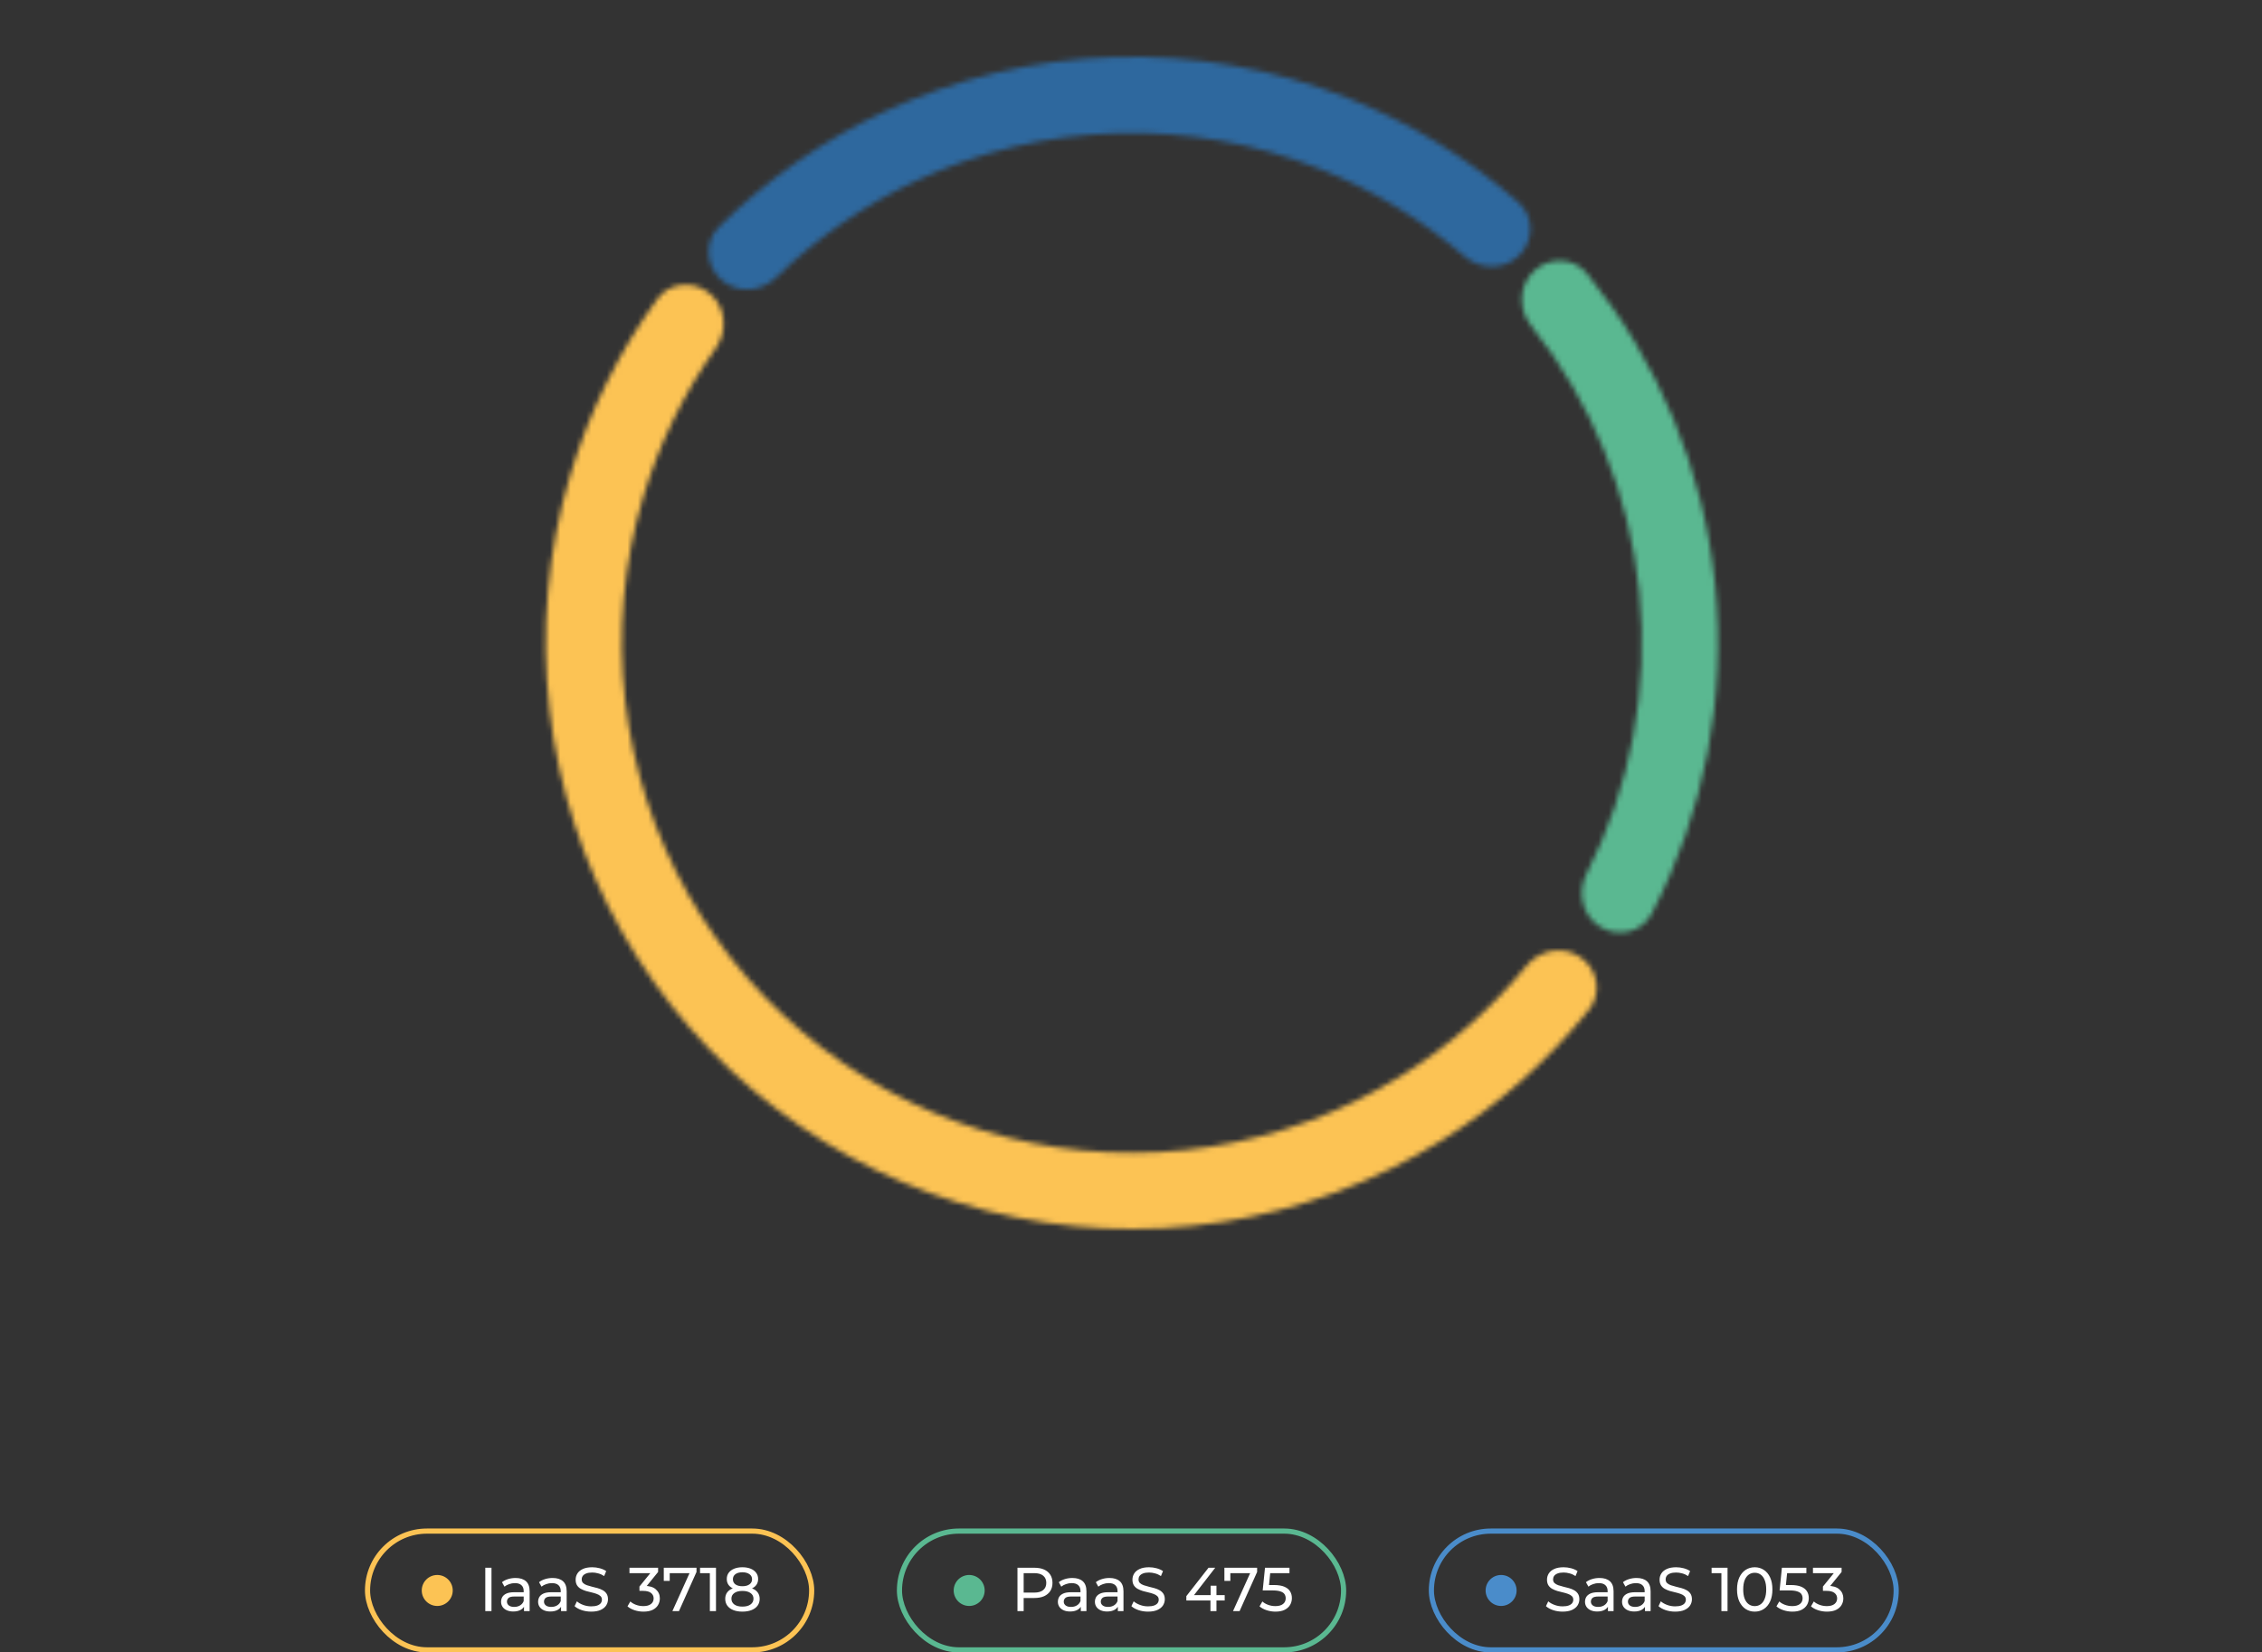 <svg width="438" height="320" viewBox="0 0 438 320" fill="none" xmlns="http://www.w3.org/2000/svg">
<rect x="0" y="0" width="438" height="320" fill="#333333" stroke="none"/>
<mask id="path-2-inside-1_798_16162" fill="white">
<path d="M139.668 54.2C136.616 51.501 136.313 46.819 139.205 43.949C148.424 34.797 159.159 27.283 170.952 21.749C184.975 15.17 200.196 11.53 215.678 11.054C231.16 10.578 246.576 13.275 260.976 18.981C273.087 23.78 284.263 30.621 294.027 39.188C297.09 41.876 297.075 46.567 294.195 49.449C291.314 52.33 286.66 52.307 283.571 49.65C275.25 42.49 265.779 36.755 255.541 32.699C243.012 27.735 229.601 25.387 216.131 25.802C202.662 26.216 189.42 29.383 177.22 35.107C167.251 39.785 158.15 46.09 150.284 53.748C147.364 56.59 142.72 56.899 139.668 54.2Z"/>
</mask>
<path d="M139.668 54.2C136.616 51.501 136.313 46.819 139.205 43.949C148.424 34.797 159.159 27.283 170.952 21.749C184.975 15.17 200.196 11.53 215.678 11.054C231.16 10.578 246.576 13.275 260.976 18.981C273.087 23.78 284.263 30.621 294.027 39.188C297.09 41.876 297.075 46.567 294.195 49.449C291.314 52.33 286.66 52.307 283.571 49.65C275.25 42.49 265.779 36.755 255.541 32.699C243.012 27.735 229.601 25.387 216.131 25.802C202.662 26.216 189.42 29.383 177.22 35.107C167.251 39.785 158.15 46.09 150.284 53.748C147.364 56.59 142.72 56.899 139.668 54.2Z" stroke="#2E689E" stroke-width="57.143" stroke-linecap="round" mask="url(#path-2-inside-1_798_16162)"/>
<mask id="path-3-inside-2_798_16162" fill="white">
<path d="M297.079 52.447C300.07 49.681 304.759 49.849 307.325 53.014C321.227 70.158 329.864 91.033 332.092 113.1C334.32 135.167 330.029 157.347 319.834 176.924C317.952 180.538 313.391 181.64 309.907 179.527C306.423 177.415 305.339 172.888 307.186 169.256C315.74 152.435 319.317 133.461 317.412 114.582C315.506 95.704 308.208 77.828 296.465 63.055C293.929 59.866 294.087 55.214 297.079 52.447Z"/>
</mask>
<path d="M297.079 52.447C300.07 49.681 304.759 49.849 307.325 53.014C321.227 70.158 329.864 91.033 332.092 113.1C334.32 135.167 330.029 157.347 319.834 176.924C317.952 180.538 313.391 181.64 309.907 179.527C306.423 177.415 305.339 172.888 307.186 169.256C315.74 152.435 319.317 133.461 317.412 114.582C315.506 95.704 308.208 77.828 296.465 63.055C293.929 59.866 294.087 55.214 297.079 52.447Z" stroke="#5AB891" stroke-width="57.143" stroke-linecap="round" mask="url(#path-3-inside-2_798_16162)"/>
<mask id="path-4-inside-3_798_16162" fill="white">
<path d="M306.073 185.402C309.41 187.741 310.238 192.358 307.688 195.536C299.683 205.511 290.038 214.076 279.151 220.854C266.172 228.934 251.695 234.308 236.588 236.655C221.481 239.002 206.056 238.272 191.238 234.51C176.42 230.749 162.515 224.032 150.357 214.764C138.198 205.495 128.038 193.866 120.485 180.574C112.932 167.282 108.142 152.601 106.403 137.413C104.664 122.224 106.011 106.84 110.364 92.185C114.015 79.891 119.719 68.321 127.217 57.96C129.605 54.659 134.278 54.234 137.416 56.832C140.555 59.43 140.968 64.066 138.612 67.39C132.363 76.203 127.593 85.997 124.508 96.386C120.721 109.136 119.549 122.52 121.062 135.734C122.575 148.948 126.742 161.72 133.314 173.285C139.885 184.849 148.724 194.966 159.302 203.029C169.879 211.093 181.977 216.936 194.869 220.209C207.76 223.482 221.18 224.116 234.323 222.075C247.466 220.033 260.061 215.357 271.353 208.328C280.553 202.601 288.733 195.407 295.576 187.046C298.157 183.894 302.737 183.064 306.073 185.402Z"/>
</mask>
<path d="M306.073 185.402C309.41 187.741 310.238 192.358 307.688 195.536C299.683 205.511 290.038 214.076 279.151 220.854C266.172 228.934 251.695 234.308 236.588 236.655C221.481 239.002 206.056 238.272 191.238 234.51C176.42 230.749 162.515 224.032 150.357 214.764C138.198 205.495 128.038 193.866 120.485 180.574C112.932 167.282 108.142 152.601 106.403 137.413C104.664 122.224 106.011 106.84 110.364 92.185C114.015 79.891 119.719 68.321 127.217 57.96C129.605 54.659 134.278 54.234 137.416 56.832C140.555 59.43 140.968 64.066 138.612 67.39C132.363 76.203 127.593 85.997 124.508 96.386C120.721 109.136 119.549 122.52 121.062 135.734C122.575 148.948 126.742 161.72 133.314 173.285C139.885 184.849 148.724 194.966 159.302 203.029C169.879 211.093 181.977 216.936 194.869 220.209C207.76 223.482 221.18 224.116 234.323 222.075C247.466 220.033 260.061 215.357 271.353 208.328C280.553 202.601 288.733 195.407 295.576 187.046C298.157 183.894 302.737 183.064 306.073 185.402Z" stroke="#FCC354" stroke-width="57.143" stroke-linecap="round" mask="url(#path-4-inside-3_798_16162)"/>
<rect x="277.166" y="296.5" width="90" height="23" rx="11.5" stroke="#4A8CCA"/>
<circle cx="290.666" cy="308" r="3" fill="#4A8CCA"/>
<path d="M302.565 312.096C301.925 312.096 301.313 312 300.729 311.808C300.145 311.608 299.685 311.352 299.349 311.04L299.793 310.104C300.113 310.384 300.521 310.616 301.017 310.8C301.513 310.984 302.029 311.076 302.565 311.076C303.053 311.076 303.449 311.02 303.753 310.908C304.057 310.796 304.281 310.644 304.425 310.452C304.569 310.252 304.641 310.028 304.641 309.78C304.641 309.492 304.545 309.26 304.353 309.084C304.169 308.908 303.925 308.768 303.621 308.664C303.325 308.552 302.997 308.456 302.637 308.376C302.277 308.296 301.913 308.204 301.545 308.1C301.185 307.988 300.853 307.848 300.549 307.68C300.253 307.512 300.013 307.288 299.829 307.008C299.645 306.72 299.553 306.352 299.553 305.904C299.553 305.472 299.665 305.076 299.889 304.716C300.121 304.348 300.473 304.056 300.945 303.84C301.425 303.616 302.033 303.504 302.769 303.504C303.257 303.504 303.741 303.568 304.221 303.696C304.701 303.824 305.117 304.008 305.469 304.248L305.073 305.208C304.713 304.968 304.333 304.796 303.933 304.692C303.533 304.58 303.145 304.524 302.769 304.524C302.297 304.524 301.909 304.584 301.605 304.704C301.301 304.824 301.077 304.984 300.933 305.184C300.797 305.384 300.729 305.608 300.729 305.856C300.729 306.152 300.821 306.388 301.005 306.564C301.197 306.74 301.441 306.88 301.737 306.984C302.041 307.088 302.373 307.184 302.733 307.272C303.093 307.352 303.453 307.444 303.813 307.548C304.181 307.652 304.513 307.788 304.809 307.956C305.113 308.124 305.357 308.348 305.541 308.628C305.725 308.908 305.817 309.268 305.817 309.708C305.817 310.132 305.701 310.528 305.469 310.896C305.237 311.256 304.877 311.548 304.389 311.772C303.909 311.988 303.301 312.096 302.565 312.096ZM311.351 312V310.656L311.291 310.404V308.112C311.291 307.624 311.147 307.248 310.859 306.984C310.579 306.712 310.155 306.576 309.587 306.576C309.211 306.576 308.843 306.64 308.483 306.768C308.123 306.888 307.819 307.052 307.571 307.26L307.091 306.396C307.419 306.132 307.811 305.932 308.267 305.796C308.731 305.652 309.215 305.58 309.719 305.58C310.591 305.58 311.263 305.792 311.735 306.216C312.207 306.64 312.443 307.288 312.443 308.16V312H311.351ZM309.263 312.072C308.791 312.072 308.375 311.992 308.015 311.832C307.663 311.672 307.391 311.452 307.199 311.172C307.007 310.884 306.911 310.56 306.911 310.2C306.911 309.856 306.991 309.544 307.151 309.264C307.319 308.984 307.587 308.76 307.955 308.592C308.331 308.424 308.835 308.34 309.467 308.34H311.483V309.168H309.515C308.939 309.168 308.551 309.264 308.351 309.456C308.151 309.648 308.051 309.88 308.051 310.152C308.051 310.464 308.175 310.716 308.423 310.908C308.671 311.092 309.015 311.184 309.455 311.184C309.887 311.184 310.263 311.088 310.583 310.896C310.911 310.704 311.147 310.424 311.291 310.056L311.519 310.848C311.367 311.224 311.099 311.524 310.715 311.748C310.331 311.964 309.847 312.072 309.263 312.072ZM318.522 312V310.656L318.462 310.404V308.112C318.462 307.624 318.318 307.248 318.03 306.984C317.75 306.712 317.326 306.576 316.758 306.576C316.382 306.576 316.014 306.64 315.654 306.768C315.294 306.888 314.99 307.052 314.742 307.26L314.262 306.396C314.59 306.132 314.982 305.932 315.438 305.796C315.902 305.652 316.386 305.58 316.89 305.58C317.762 305.58 318.434 305.792 318.906 306.216C319.378 306.64 319.614 307.288 319.614 308.16V312H318.522ZM316.434 312.072C315.962 312.072 315.546 311.992 315.186 311.832C314.834 311.672 314.562 311.452 314.37 311.172C314.178 310.884 314.082 310.56 314.082 310.2C314.082 309.856 314.162 309.544 314.322 309.264C314.49 308.984 314.758 308.76 315.126 308.592C315.502 308.424 316.006 308.34 316.638 308.34H318.654V309.168H316.686C316.11 309.168 315.722 309.264 315.522 309.456C315.322 309.648 315.222 309.88 315.222 310.152C315.222 310.464 315.346 310.716 315.594 310.908C315.842 311.092 316.186 311.184 316.626 311.184C317.058 311.184 317.434 311.088 317.754 310.896C318.082 310.704 318.318 310.424 318.462 310.056L318.69 310.848C318.538 311.224 318.27 311.524 317.886 311.748C317.502 311.964 317.018 312.072 316.434 312.072ZM324.362 312.096C323.722 312.096 323.11 312 322.526 311.808C321.942 311.608 321.482 311.352 321.146 311.04L321.59 310.104C321.91 310.384 322.318 310.616 322.814 310.8C323.31 310.984 323.826 311.076 324.362 311.076C324.85 311.076 325.246 311.02 325.55 310.908C325.854 310.796 326.078 310.644 326.222 310.452C326.366 310.252 326.438 310.028 326.438 309.78C326.438 309.492 326.342 309.26 326.15 309.084C325.966 308.908 325.722 308.768 325.418 308.664C325.122 308.552 324.794 308.456 324.434 308.376C324.074 308.296 323.71 308.204 323.342 308.1C322.982 307.988 322.65 307.848 322.346 307.68C322.05 307.512 321.81 307.288 321.626 307.008C321.442 306.72 321.35 306.352 321.35 305.904C321.35 305.472 321.462 305.076 321.686 304.716C321.918 304.348 322.27 304.056 322.742 303.84C323.222 303.616 323.83 303.504 324.566 303.504C325.054 303.504 325.538 303.568 326.018 303.696C326.498 303.824 326.914 304.008 327.266 304.248L326.87 305.208C326.51 304.968 326.13 304.796 325.73 304.692C325.33 304.58 324.942 304.524 324.566 304.524C324.094 304.524 323.706 304.584 323.402 304.704C323.098 304.824 322.874 304.984 322.73 305.184C322.594 305.384 322.526 305.608 322.526 305.856C322.526 306.152 322.618 306.388 322.802 306.564C322.994 306.74 323.238 306.88 323.534 306.984C323.838 307.088 324.17 307.184 324.53 307.272C324.89 307.352 325.25 307.444 325.61 307.548C325.978 307.652 326.31 307.788 326.606 307.956C326.91 308.124 327.154 308.348 327.338 308.628C327.522 308.908 327.614 309.268 327.614 309.708C327.614 310.132 327.498 310.528 327.266 310.896C327.034 311.256 326.674 311.548 326.186 311.772C325.706 311.988 325.098 312.096 324.362 312.096ZM333.322 312V304.08L333.838 304.644H331.426V303.6H334.51V312H333.322ZM339.779 312.096C339.123 312.096 338.535 311.928 338.015 311.592C337.503 311.256 337.095 310.768 336.791 310.128C336.495 309.488 336.347 308.712 336.347 307.8C336.347 306.888 336.495 306.112 336.791 305.472C337.095 304.832 337.503 304.344 338.015 304.008C338.535 303.672 339.123 303.504 339.779 303.504C340.427 303.504 341.011 303.672 341.531 304.008C342.051 304.344 342.459 304.832 342.755 305.472C343.051 306.112 343.199 306.888 343.199 307.8C343.199 308.712 343.051 309.488 342.755 310.128C342.459 310.768 342.051 311.256 341.531 311.592C341.011 311.928 340.427 312.096 339.779 312.096ZM339.779 311.028C340.219 311.028 340.603 310.908 340.931 310.668C341.267 310.428 341.527 310.068 341.711 309.588C341.903 309.108 341.999 308.512 341.999 307.8C341.999 307.088 341.903 306.492 341.711 306.012C341.527 305.532 341.267 305.172 340.931 304.932C340.603 304.692 340.219 304.572 339.779 304.572C339.339 304.572 338.951 304.692 338.615 304.932C338.279 305.172 338.015 305.532 337.823 306.012C337.639 306.492 337.547 307.088 337.547 307.8C337.547 308.512 337.639 309.108 337.823 309.588C338.015 310.068 338.279 310.428 338.615 310.668C338.951 310.908 339.339 311.028 339.779 311.028ZM347.063 312.096C346.471 312.096 345.895 312.004 345.335 311.82C344.783 311.636 344.331 311.388 343.979 311.076L344.531 310.128C344.811 310.392 345.175 310.608 345.623 310.776C346.071 310.944 346.547 311.028 347.051 311.028C347.691 311.028 348.183 310.892 348.527 310.62C348.871 310.348 349.043 309.984 349.043 309.528C349.043 309.216 348.967 308.944 348.815 308.712C348.663 308.48 348.399 308.304 348.023 308.184C347.655 308.056 347.147 307.992 346.499 307.992H344.591L345.035 303.6H349.775V304.644H345.479L346.103 304.056L345.755 307.524L345.131 306.948H346.751C347.591 306.948 348.267 307.056 348.779 307.272C349.291 307.488 349.663 307.788 349.895 308.172C350.127 308.548 350.243 308.984 350.243 309.48C350.243 309.96 350.127 310.4 349.895 310.8C349.663 311.192 349.311 311.508 348.839 311.748C348.375 311.98 347.783 312.096 347.063 312.096ZM353.751 312.096C353.159 312.096 352.583 312.004 352.023 311.82C351.471 311.636 351.019 311.388 350.667 311.076L351.219 310.128C351.499 310.392 351.863 310.608 352.311 310.776C352.759 310.944 353.239 311.028 353.751 311.028C354.375 311.028 354.859 310.896 355.203 310.632C355.555 310.36 355.731 309.996 355.731 309.54C355.731 309.1 355.563 308.748 355.227 308.484C354.899 308.212 354.375 308.076 353.655 308.076H352.983V307.236L355.479 304.164L355.647 304.644H351.051V303.6H356.595V304.416L354.111 307.476L353.487 307.104H353.883C354.899 307.104 355.659 307.332 356.163 307.788C356.675 308.244 356.931 308.824 356.931 309.528C356.931 310 356.815 310.432 356.583 310.824C356.351 311.216 355.999 311.528 355.527 311.76C355.063 311.984 354.471 312.096 353.751 312.096Z" fill="white"/>
<rect x="174.166" y="296.5" width="86" height="23" rx="11.5" stroke="#5AB891"/>
<circle cx="187.666" cy="308" r="3" fill="#5AB891"/>
<path d="M197.016 312V303.6H200.292C201.028 303.6 201.656 303.716 202.176 303.948C202.696 304.18 203.096 304.516 203.376 304.956C203.656 305.396 203.796 305.92 203.796 306.528C203.796 307.136 203.656 307.66 203.376 308.1C203.096 308.532 202.696 308.868 202.176 309.108C201.656 309.34 201.028 309.456 200.292 309.456H197.676L198.216 308.892V312H197.016ZM198.216 309.012L197.676 308.412H200.256C201.024 308.412 201.604 308.248 201.996 307.92C202.396 307.592 202.596 307.128 202.596 306.528C202.596 305.928 202.396 305.464 201.996 305.136C201.604 304.808 201.024 304.644 200.256 304.644H197.676L198.216 304.044V309.012ZM209.28 312V310.656L209.22 310.404V308.112C209.22 307.624 209.076 307.248 208.788 306.984C208.508 306.712 208.084 306.576 207.516 306.576C207.14 306.576 206.772 306.64 206.412 306.768C206.052 306.888 205.748 307.052 205.5 307.26L205.02 306.396C205.348 306.132 205.74 305.932 206.196 305.796C206.66 305.652 207.144 305.58 207.648 305.58C208.52 305.58 209.192 305.792 209.664 306.216C210.136 306.64 210.372 307.288 210.372 308.16V312H209.28ZM207.192 312.072C206.72 312.072 206.304 311.992 205.944 311.832C205.592 311.672 205.32 311.452 205.128 311.172C204.936 310.884 204.84 310.56 204.84 310.2C204.84 309.856 204.92 309.544 205.08 309.264C205.248 308.984 205.516 308.76 205.884 308.592C206.26 308.424 206.764 308.34 207.396 308.34H209.412V309.168H207.444C206.868 309.168 206.48 309.264 206.28 309.456C206.08 309.648 205.98 309.88 205.98 310.152C205.98 310.464 206.104 310.716 206.352 310.908C206.6 311.092 206.944 311.184 207.384 311.184C207.816 311.184 208.192 311.088 208.512 310.896C208.84 310.704 209.076 310.424 209.22 310.056L209.448 310.848C209.296 311.224 209.028 311.524 208.644 311.748C208.26 311.964 207.776 312.072 207.192 312.072ZM216.452 312V310.656L216.392 310.404V308.112C216.392 307.624 216.248 307.248 215.96 306.984C215.68 306.712 215.256 306.576 214.688 306.576C214.312 306.576 213.944 306.64 213.584 306.768C213.224 306.888 212.92 307.052 212.672 307.26L212.192 306.396C212.52 306.132 212.912 305.932 213.368 305.796C213.832 305.652 214.316 305.58 214.82 305.58C215.692 305.58 216.364 305.792 216.836 306.216C217.308 306.64 217.544 307.288 217.544 308.16V312H216.452ZM214.364 312.072C213.892 312.072 213.476 311.992 213.116 311.832C212.764 311.672 212.492 311.452 212.3 311.172C212.108 310.884 212.012 310.56 212.012 310.2C212.012 309.856 212.092 309.544 212.252 309.264C212.42 308.984 212.688 308.76 213.056 308.592C213.432 308.424 213.936 308.34 214.568 308.34H216.584V309.168H214.616C214.04 309.168 213.652 309.264 213.452 309.456C213.252 309.648 213.152 309.88 213.152 310.152C213.152 310.464 213.276 310.716 213.524 310.908C213.772 311.092 214.116 311.184 214.556 311.184C214.988 311.184 215.364 311.088 215.684 310.896C216.012 310.704 216.248 310.424 216.392 310.056L216.62 310.848C216.468 311.224 216.2 311.524 215.816 311.748C215.432 311.964 214.948 312.072 214.364 312.072ZM222.292 312.096C221.652 312.096 221.04 312 220.456 311.808C219.872 311.608 219.412 311.352 219.076 311.04L219.52 310.104C219.84 310.384 220.248 310.616 220.744 310.8C221.24 310.984 221.756 311.076 222.292 311.076C222.78 311.076 223.176 311.02 223.48 310.908C223.784 310.796 224.008 310.644 224.152 310.452C224.296 310.252 224.368 310.028 224.368 309.78C224.368 309.492 224.272 309.26 224.08 309.084C223.896 308.908 223.652 308.768 223.348 308.664C223.052 308.552 222.724 308.456 222.364 308.376C222.004 308.296 221.64 308.204 221.272 308.1C220.912 307.988 220.58 307.848 220.276 307.68C219.98 307.512 219.74 307.288 219.556 307.008C219.372 306.72 219.28 306.352 219.28 305.904C219.28 305.472 219.392 305.076 219.616 304.716C219.848 304.348 220.2 304.056 220.672 303.84C221.152 303.616 221.76 303.504 222.496 303.504C222.984 303.504 223.468 303.568 223.948 303.696C224.428 303.824 224.844 304.008 225.196 304.248L224.8 305.208C224.44 304.968 224.06 304.796 223.66 304.692C223.26 304.58 222.872 304.524 222.496 304.524C222.024 304.524 221.636 304.584 221.332 304.704C221.028 304.824 220.804 304.984 220.66 305.184C220.524 305.384 220.456 305.608 220.456 305.856C220.456 306.152 220.548 306.388 220.732 306.564C220.924 306.74 221.168 306.88 221.464 306.984C221.768 307.088 222.1 307.184 222.46 307.272C222.82 307.352 223.18 307.444 223.54 307.548C223.908 307.652 224.24 307.788 224.536 307.956C224.84 308.124 225.084 308.348 225.268 308.628C225.452 308.908 225.544 309.268 225.544 309.708C225.544 310.132 225.428 310.528 225.196 310.896C224.964 311.256 224.604 311.548 224.116 311.772C223.636 311.988 223.028 312.096 222.292 312.096ZM229.716 309.936V309.096L234.012 303.6H235.308L231.048 309.096L230.436 308.904H237.144V309.936H229.716ZM234.384 312V309.936L234.42 308.904V307.08H235.548V312H234.384ZM238.753 312L242.317 304.104L242.629 304.644H237.637L238.237 304.056V306.144H237.085V303.6H243.421V304.416L240.025 312H238.753ZM246.974 312.096C246.382 312.096 245.806 312.004 245.246 311.82C244.694 311.636 244.242 311.388 243.89 311.076L244.442 310.128C244.722 310.392 245.086 310.608 245.534 310.776C245.982 310.944 246.458 311.028 246.962 311.028C247.602 311.028 248.094 310.892 248.438 310.62C248.782 310.348 248.954 309.984 248.954 309.528C248.954 309.216 248.878 308.944 248.726 308.712C248.574 308.48 248.31 308.304 247.934 308.184C247.566 308.056 247.058 307.992 246.41 307.992H244.502L244.946 303.6H249.686V304.644H245.39L246.014 304.056L245.666 307.524L245.042 306.948H246.662C247.502 306.948 248.178 307.056 248.69 307.272C249.202 307.488 249.574 307.788 249.806 308.172C250.038 308.548 250.154 308.984 250.154 309.48C250.154 309.96 250.038 310.4 249.806 310.8C249.574 311.192 249.222 311.508 248.75 311.748C248.286 311.98 247.694 312.096 246.974 312.096Z" fill="white"/>
<rect x="71.166" y="296.5" width="86" height="23" rx="11.5" stroke="#FCC354"/>
<circle cx="84.666" cy="308" r="3" fill="#FCC354"/>
<path d="M93.969 312V303.6H95.169V312H93.969ZM101.464 312V310.656L101.404 310.404V308.112C101.404 307.624 101.26 307.248 100.972 306.984C100.692 306.712 100.268 306.576 99.7 306.576C99.324 306.576 98.956 306.64 98.596 306.768C98.236 306.888 97.932 307.052 97.684 307.26L97.204 306.396C97.532 306.132 97.924 305.932 98.38 305.796C98.844 305.652 99.328 305.58 99.832 305.58C100.704 305.58 101.376 305.792 101.848 306.216C102.32 306.64 102.556 307.288 102.556 308.16V312H101.464ZM99.376 312.072C98.904 312.072 98.488 311.992 98.128 311.832C97.776 311.672 97.504 311.452 97.312 311.172C97.12 310.884 97.024 310.56 97.024 310.2C97.024 309.856 97.104 309.544 97.264 309.264C97.432 308.984 97.7 308.76 98.068 308.592C98.444 308.424 98.948 308.34 99.58 308.34H101.596V309.168H99.628C99.052 309.168 98.664 309.264 98.464 309.456C98.264 309.648 98.164 309.88 98.164 310.152C98.164 310.464 98.288 310.716 98.536 310.908C98.784 311.092 99.128 311.184 99.568 311.184C100 311.184 100.376 311.088 100.696 310.896C101.024 310.704 101.26 310.424 101.404 310.056L101.632 310.848C101.48 311.224 101.212 311.524 100.828 311.748C100.444 311.964 99.96 312.072 99.376 312.072ZM108.636 312V310.656L108.576 310.404V308.112C108.576 307.624 108.432 307.248 108.144 306.984C107.864 306.712 107.44 306.576 106.872 306.576C106.496 306.576 106.128 306.64 105.768 306.768C105.408 306.888 105.104 307.052 104.856 307.26L104.376 306.396C104.704 306.132 105.096 305.932 105.552 305.796C106.016 305.652 106.5 305.58 107.004 305.58C107.876 305.58 108.548 305.792 109.02 306.216C109.492 306.64 109.728 307.288 109.728 308.16V312H108.636ZM106.548 312.072C106.076 312.072 105.66 311.992 105.3 311.832C104.948 311.672 104.676 311.452 104.484 311.172C104.292 310.884 104.196 310.56 104.196 310.2C104.196 309.856 104.276 309.544 104.436 309.264C104.604 308.984 104.872 308.76 105.24 308.592C105.616 308.424 106.12 308.34 106.752 308.34H108.768V309.168H106.8C106.224 309.168 105.836 309.264 105.636 309.456C105.436 309.648 105.336 309.88 105.336 310.152C105.336 310.464 105.46 310.716 105.708 310.908C105.956 311.092 106.3 311.184 106.74 311.184C107.172 311.184 107.548 311.088 107.868 310.896C108.196 310.704 108.432 310.424 108.576 310.056L108.804 310.848C108.652 311.224 108.384 311.524 108 311.748C107.616 311.964 107.132 312.072 106.548 312.072ZM114.476 312.096C113.836 312.096 113.224 312 112.64 311.808C112.056 311.608 111.596 311.352 111.26 311.04L111.704 310.104C112.024 310.384 112.432 310.616 112.928 310.8C113.424 310.984 113.94 311.076 114.476 311.076C114.964 311.076 115.36 311.02 115.664 310.908C115.968 310.796 116.192 310.644 116.336 310.452C116.48 310.252 116.552 310.028 116.552 309.78C116.552 309.492 116.456 309.26 116.264 309.084C116.08 308.908 115.836 308.768 115.532 308.664C115.236 308.552 114.908 308.456 114.548 308.376C114.188 308.296 113.824 308.204 113.456 308.1C113.096 307.988 112.764 307.848 112.46 307.68C112.164 307.512 111.924 307.288 111.74 307.008C111.556 306.72 111.464 306.352 111.464 305.904C111.464 305.472 111.576 305.076 111.8 304.716C112.032 304.348 112.384 304.056 112.856 303.84C113.336 303.616 113.944 303.504 114.68 303.504C115.168 303.504 115.652 303.568 116.132 303.696C116.612 303.824 117.028 304.008 117.38 304.248L116.984 305.208C116.624 304.968 116.244 304.796 115.844 304.692C115.444 304.58 115.056 304.524 114.68 304.524C114.208 304.524 113.82 304.584 113.516 304.704C113.212 304.824 112.988 304.984 112.844 305.184C112.708 305.384 112.64 305.608 112.64 305.856C112.64 306.152 112.732 306.388 112.916 306.564C113.108 306.74 113.352 306.88 113.648 306.984C113.952 307.088 114.284 307.184 114.644 307.272C115.004 307.352 115.364 307.444 115.724 307.548C116.092 307.652 116.424 307.788 116.72 307.956C117.024 308.124 117.268 308.348 117.452 308.628C117.636 308.908 117.728 309.268 117.728 309.708C117.728 310.132 117.612 310.528 117.38 310.896C117.148 311.256 116.788 311.548 116.3 311.772C115.82 311.988 115.212 312.096 114.476 312.096ZM124.587 312.096C123.995 312.096 123.419 312.004 122.859 311.82C122.307 311.636 121.855 311.388 121.503 311.076L122.055 310.128C122.335 310.392 122.699 310.608 123.147 310.776C123.595 310.944 124.075 311.028 124.587 311.028C125.211 311.028 125.695 310.896 126.039 310.632C126.391 310.36 126.567 309.996 126.567 309.54C126.567 309.1 126.399 308.748 126.063 308.484C125.735 308.212 125.211 308.076 124.491 308.076H123.819V307.236L126.315 304.164L126.483 304.644H121.887V303.6H127.431V304.416L124.947 307.476L124.323 307.104H124.719C125.735 307.104 126.495 307.332 126.999 307.788C127.511 308.244 127.767 308.824 127.767 309.528C127.767 310 127.651 310.432 127.419 310.824C127.187 311.216 126.835 311.528 126.363 311.76C125.899 311.984 125.307 312.096 124.587 312.096ZM130.198 312L133.762 304.104L134.074 304.644H129.082L129.682 304.056V306.144H128.53V303.6H134.866V304.416L131.47 312H130.198ZM137.451 312V304.08L137.967 304.644H135.555V303.6H138.639V312H137.451ZM143.752 312.096C143.072 312.096 142.484 311.996 141.988 311.796C141.492 311.596 141.108 311.312 140.836 310.944C140.564 310.568 140.428 310.128 140.428 309.624C140.428 309.128 140.556 308.708 140.812 308.364C141.076 308.012 141.456 307.748 141.952 307.572C142.448 307.388 143.048 307.296 143.752 307.296C144.456 307.296 145.056 307.388 145.552 307.572C146.056 307.748 146.44 308.012 146.704 308.364C146.968 308.716 147.1 309.136 147.1 309.624C147.1 310.128 146.964 310.568 146.692 310.944C146.42 311.312 146.032 311.596 145.528 311.796C145.024 311.996 144.432 312.096 143.752 312.096ZM143.752 311.124C144.424 311.124 144.948 310.988 145.324 310.716C145.708 310.436 145.9 310.06 145.9 309.588C145.9 309.124 145.708 308.76 145.324 308.496C144.948 308.224 144.424 308.088 143.752 308.088C143.088 308.088 142.568 308.224 142.192 308.496C141.816 308.76 141.628 309.124 141.628 309.588C141.628 310.06 141.816 310.436 142.192 310.716C142.568 310.988 143.088 311.124 143.752 311.124ZM143.752 307.944C143.112 307.944 142.568 307.86 142.12 307.692C141.672 307.516 141.328 307.268 141.088 306.948C140.848 306.62 140.728 306.232 140.728 305.784C140.728 305.312 140.852 304.908 141.1 304.572C141.356 304.228 141.712 303.964 142.168 303.78C142.624 303.596 143.152 303.504 143.752 303.504C144.36 303.504 144.892 303.596 145.348 303.78C145.804 303.964 146.16 304.228 146.416 304.572C146.672 304.908 146.8 305.312 146.8 305.784C146.8 306.232 146.68 306.62 146.44 306.948C146.2 307.268 145.852 307.516 145.396 307.692C144.94 307.86 144.392 307.944 143.752 307.944ZM143.752 307.176C144.336 307.176 144.792 307.056 145.12 306.816C145.456 306.576 145.624 306.248 145.624 305.832C145.624 305.408 145.452 305.076 145.108 304.836C144.764 304.596 144.312 304.476 143.752 304.476C143.192 304.476 142.744 304.596 142.408 304.836C142.08 305.076 141.916 305.408 141.916 305.832C141.916 306.248 142.076 306.576 142.396 306.816C142.724 307.056 143.176 307.176 143.752 307.176Z" fill="white"/>
</svg>
